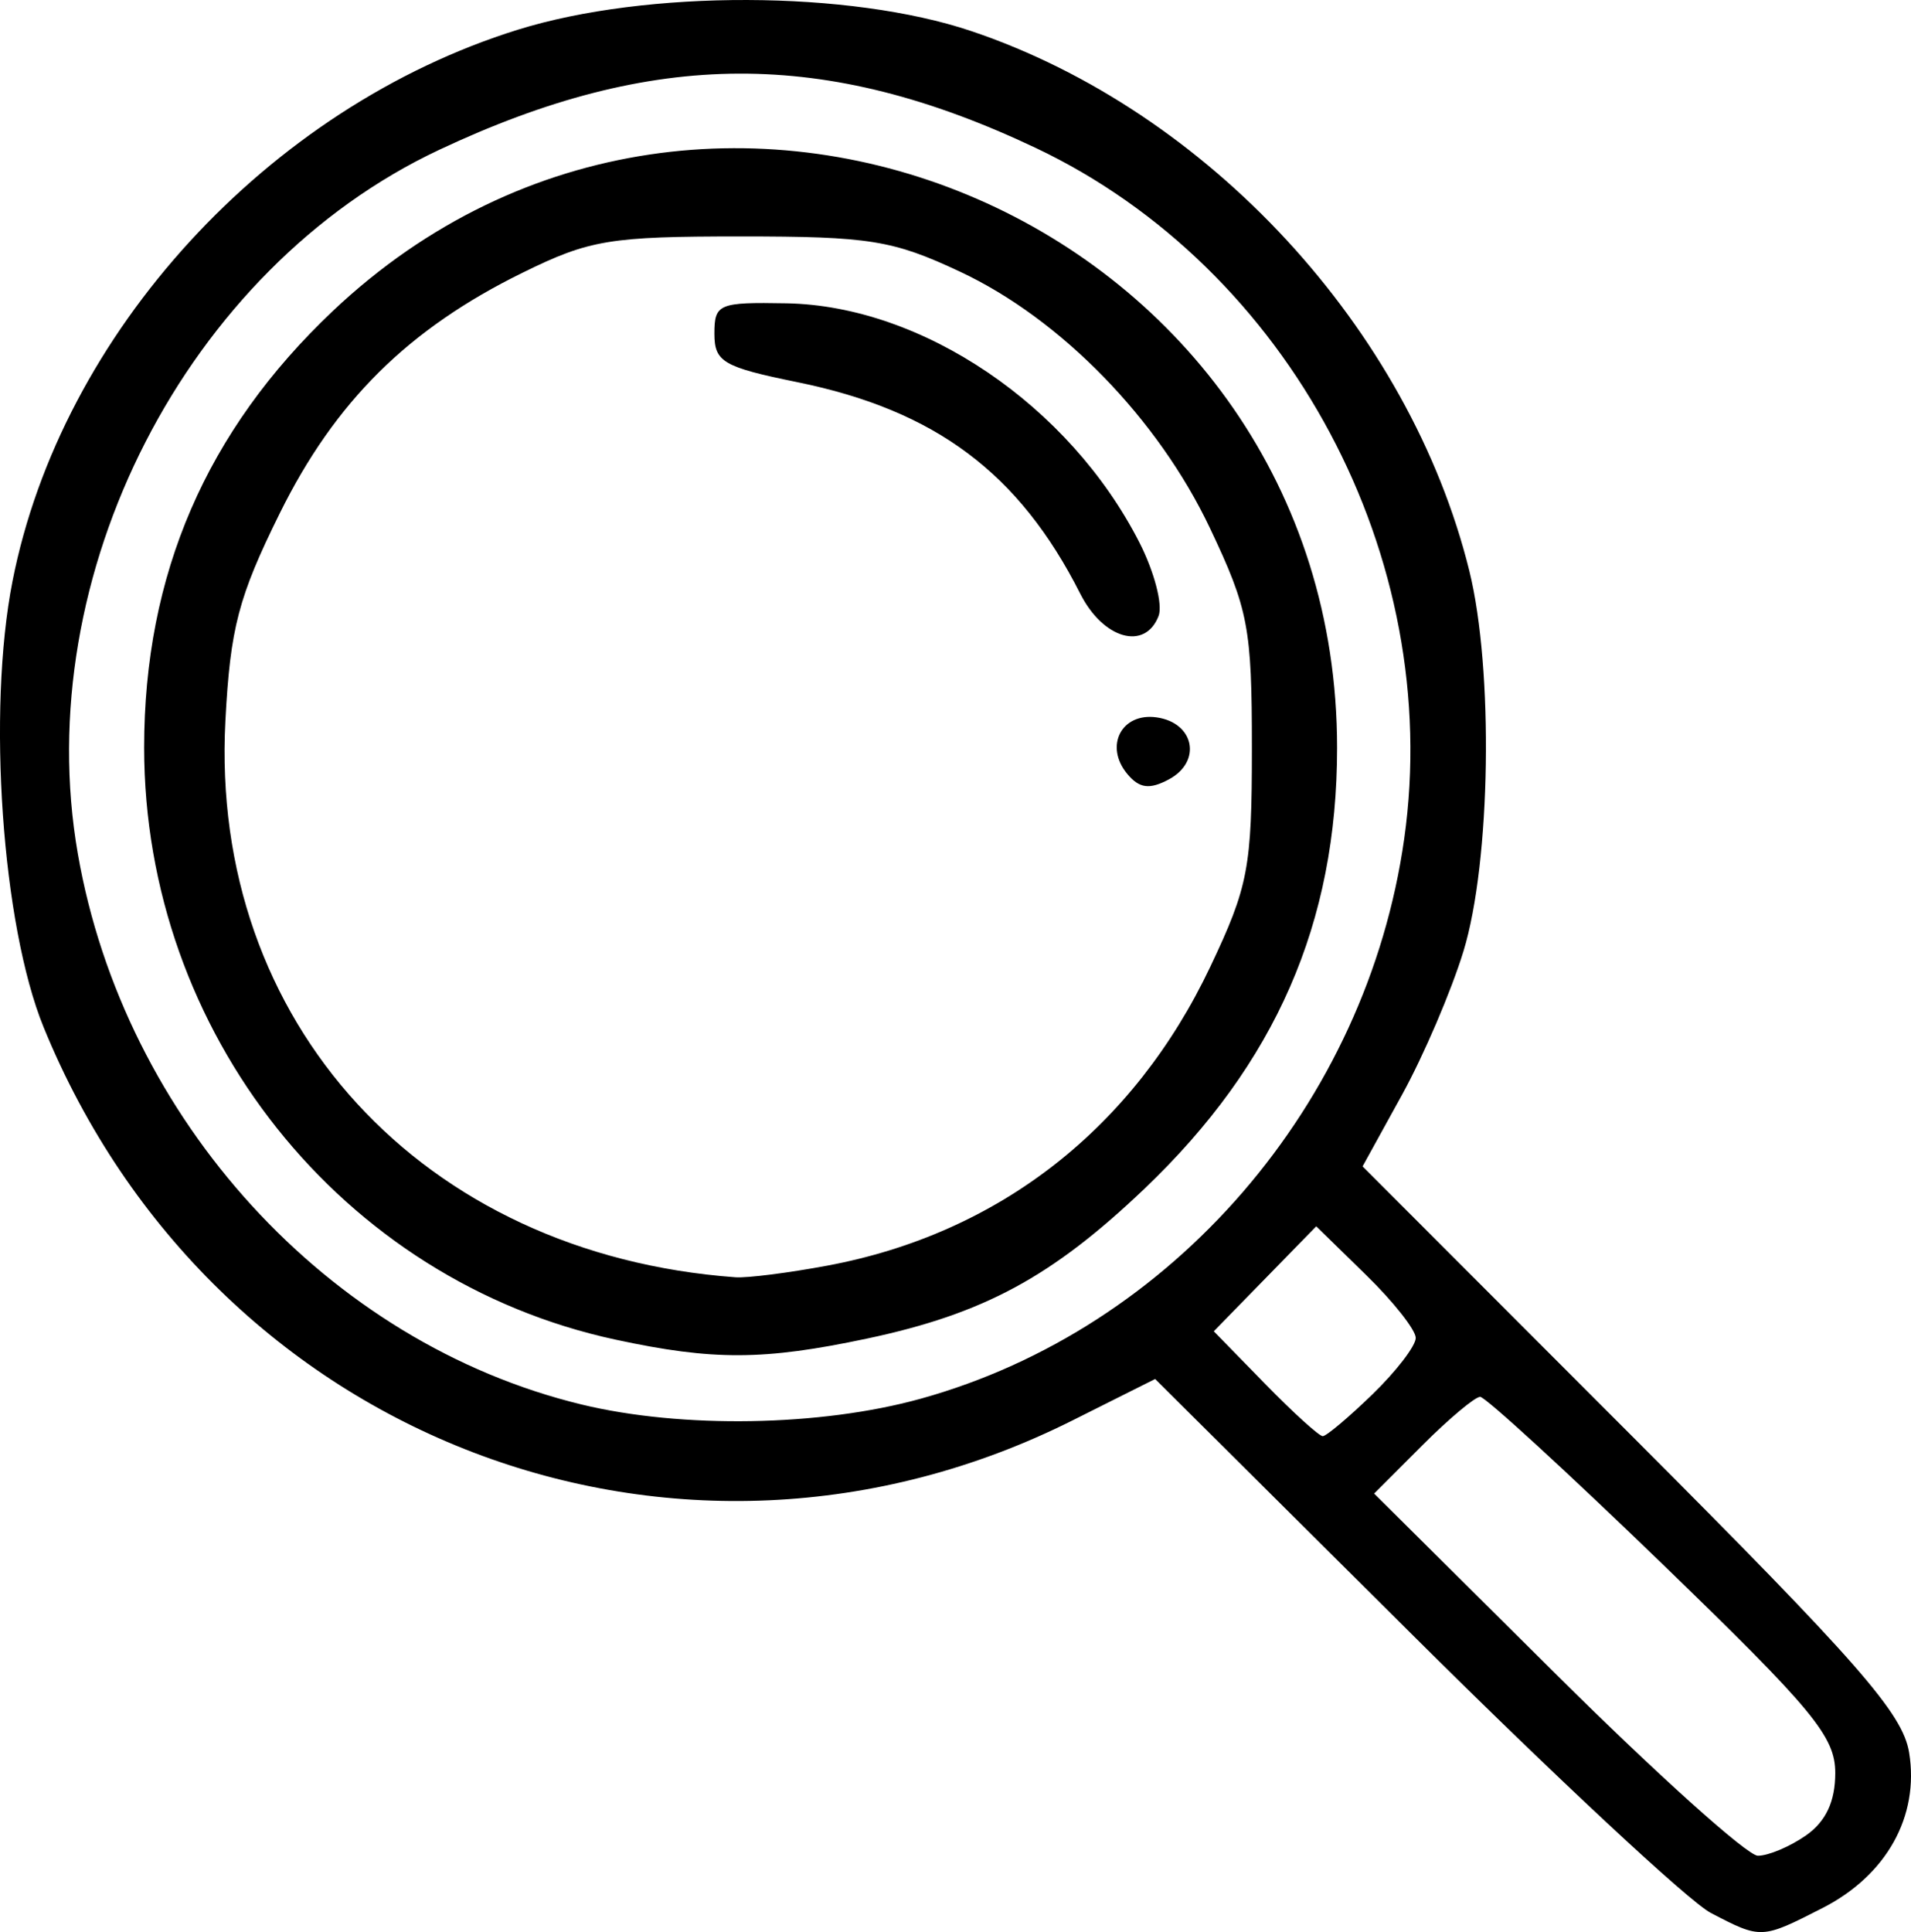 <svg xmlns="http://www.w3.org/2000/svg" viewBox="0 0 194.363 196.468" height="196.468" width="194.363" id="svg1" version="1.1">
  <defs id="defs1"></defs>
  <g transform="translate(-57.34,-60.625)" id="g1">
    <path id="path1" d="m 231.333,255.143 c -2.2,-1.146 -15.814,-13.83 -30.253,-28.187 l -26.253,-26.103 -8.414,4.216 c -40.062,20.077 -87.52,1.939 -104.638,-39.992 -4.234,-10.371 -5.755,-32.164 -3.164,-45.347 C 63.569,94.5 84.581,71.569 110,63.649 c 13.112,-4.085 33.766,-4.023 46.133,0.14 24.089,8.109 44.57,30.301 50.647,54.878 2.483,10.044 2.186,29.583 -0.588,38.667 -1.232,4.033 -4.046,10.611 -6.254,14.617 l -4.014,7.283 27.41,27.433 c 23.045,23.064 27.532,28.188 28.179,32.177 1.052,6.481 -2.296,12.482 -8.82,15.811 -6.205,3.165 -6.221,3.166 -11.359,0.489 z m 9.703,-7.885 c 2.009,-1.407 2.964,-3.446 2.965,-6.333 0.002,-3.714 -2.242,-6.427 -17.581,-21.258 -9.671,-9.35 -18.011,-17 -18.535,-17 -0.524,0 -3.165,2.213 -5.87,4.918 l -4.918,4.918 18.545,18.415 c 10.2,10.129 19.419,18.415 20.488,18.415 1.069,0 3.276,-0.934 4.906,-2.076 z m -44.1,-44.853 c 2.418,-2.344 4.397,-4.922 4.397,-5.729 0,-0.807 -2.277,-3.691 -5.06,-6.408 l -5.06,-4.941 -5.211,5.337 -5.211,5.337 5.208,5.333 c 2.864,2.933 5.508,5.333 5.874,5.333 0.366,0 2.644,-1.918 5.063,-4.262 z m -45.957,0.454 c 25.63,-7.107 45.37,-29.967 49.182,-56.954 C 204.197,117.33 188.481,87.887 162.667,75.661 141.281,65.533 123.845,65.591 102,75.865 76.315,87.945 60.32,119.106 65.256,147.449 c 4.71,27.049 25.471,49.748 51.208,55.991 10.217,2.478 24.34,2.241 34.515,-0.581 z m -31.044,-6.01 c -27.856,-6 -47.935,-31.219 -47.935,-60.205 0,-17.606 6.317,-32.217 19.194,-44.395 38.524,-36.434 102.14,-8.77 102.14,44.417 0,17.803 -6.254,32.117 -19.588,44.833 -9.412,8.976 -16.361,12.729 -28.22,15.243 -10.503,2.226 -15.651,2.248 -25.59,0.107 z m 21.55,-7.523 c 17.447,-3.256 31.169,-13.97 38.963,-30.42 3.862,-8.152 4.219,-10.036 4.219,-22.239 0,-12.229 -0.353,-14.078 -4.258,-22.321 -5.272,-11.129 -15.171,-21.288 -25.428,-26.095 -6.848,-3.209 -9.182,-3.584 -22.314,-3.584 -13.319,0 -15.356,0.339 -22.165,3.684 -11.638,5.718 -19.087,13.097 -24.715,24.485 -4.201,8.5 -5.027,11.654 -5.522,21.09 -1.61,30.666 20.027,54.261 51.887,56.584 1.183,0.086 5.383,-0.446 9.333,-1.184 z m 30.506,-50.004 c -2.356,-2.839 -0.578,-6.258 2.99,-5.749 3.845,0.548 4.622,4.499 1.24,6.309 -1.968,1.053 -3.005,0.916 -4.23,-0.56 z M 167.21,121 C 161.001,108.724 152.48,102.352 138.446,99.489 130.884,97.946 130,97.43 130,94.55 c 0,-3.026 0.434,-3.208 7.333,-3.082 13.836,0.254 28.781,10.381 35.893,24.322 1.512,2.964 2.39,6.323 1.952,7.466 -1.369,3.568 -5.633,2.361 -7.968,-2.256 z" style="fill:#000000"></path>
  </g>
</svg>
